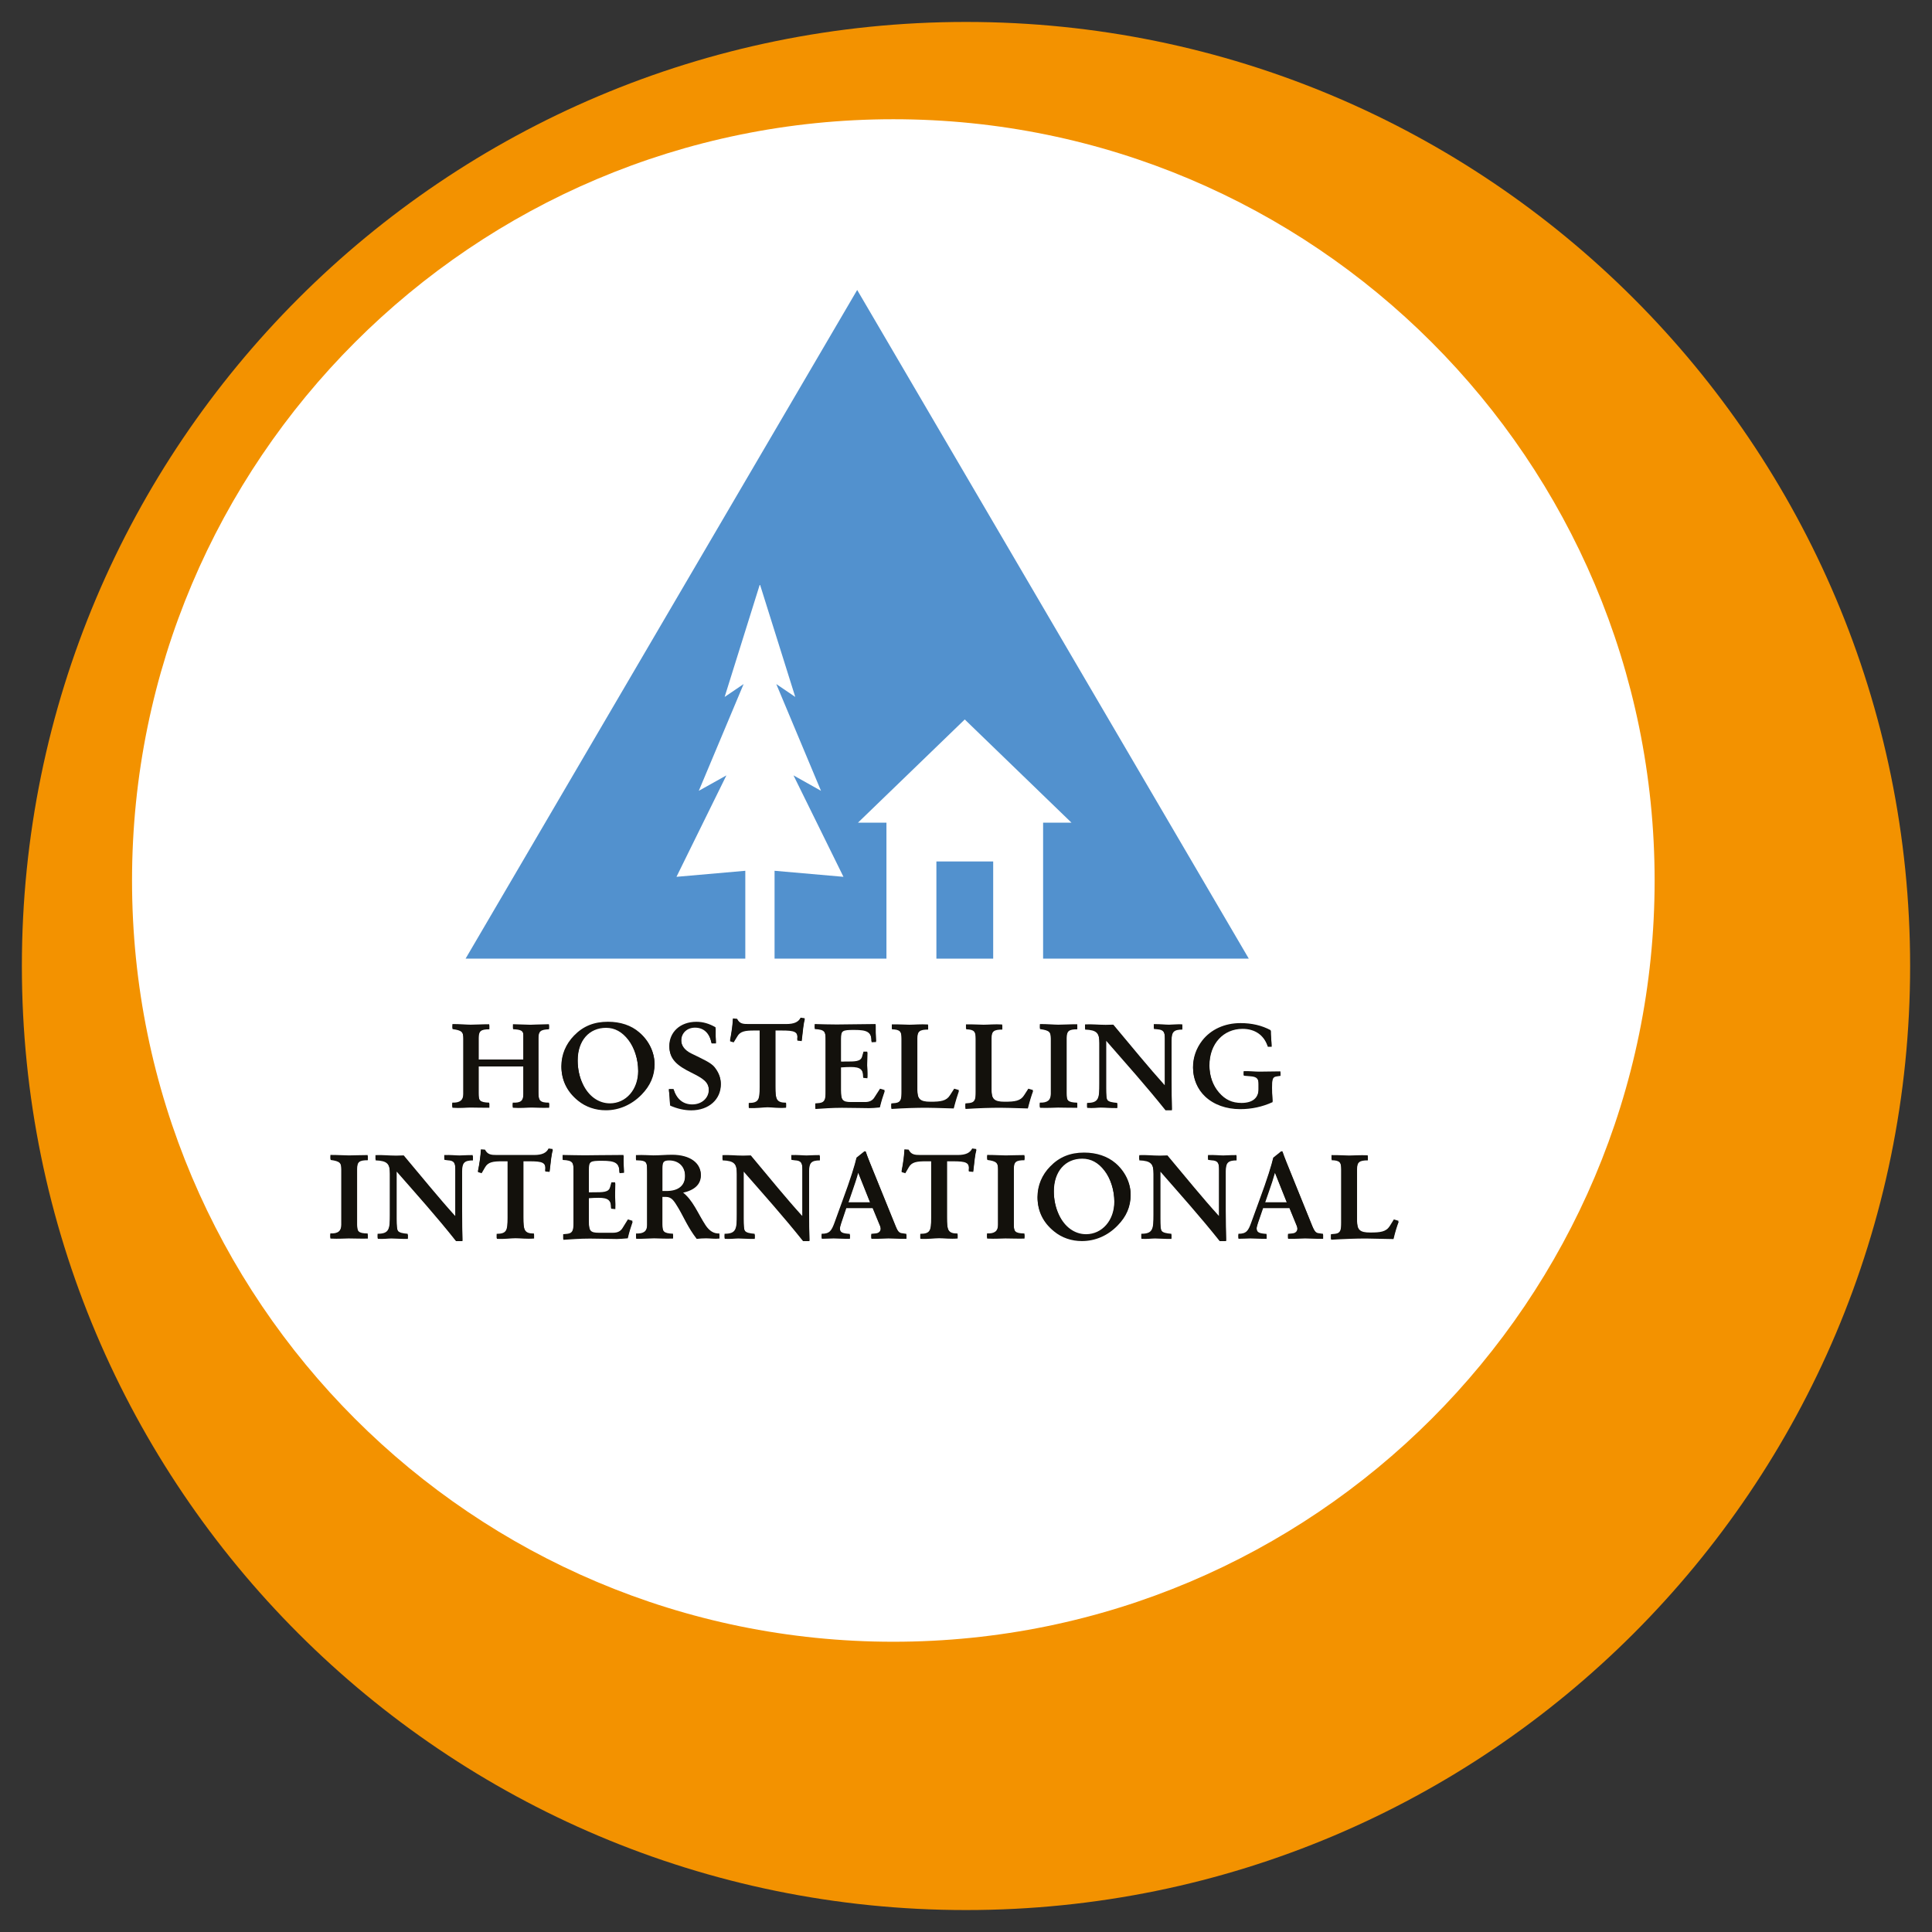 <?xml version="1.0" encoding="utf-8"?>
<!-- Generator: Adobe Illustrator 16.0.4, SVG Export Plug-In . SVG Version: 6.00 Build 0)  -->
<!DOCTYPE svg PUBLIC "-//W3C//DTD SVG 1.1//EN" "http://www.w3.org/Graphics/SVG/1.1/DTD/svg11.dtd">
<svg version="1.1" id="Layer_1" xmlns="http://www.w3.org/2000/svg" xmlns:xlink="http://www.w3.org/1999/xlink" x="0px" y="0px"
	 width="56px" height="56px" viewBox="0 0 56 56" enable-background="new 0 0 56 56" xml:space="preserve">
<rect x="0" y="0" width="56" height="56" fill="#333333" stroke="none"/>
<g>
	<path fill="#F39200" d="M0.634,28C0.634,12.885,12.887,0.636,28,0.636c15.115,0,27.366,12.249,27.366,27.364
		c0,15.11-12.251,27.364-27.366,27.364C12.887,55.364,0.634,43.11,0.634,28"/>
	<path fill="#FFFFFF" d="M25.894,47.587c12.187,0,22.066-9.879,22.066-22.064c0-12.185-9.88-22.067-22.066-22.067
		S3.827,13.338,3.827,25.522C3.827,37.708,13.707,47.587,25.894,47.587"/>
	<path fill="#13110C" d="M13.114,31.987c0.22,0.008,0.32-0.066,0.32-0.256V30.12c0-0.205-0.045-0.254-0.317-0.291v-0.116
		c0.228,0,0.407,0.013,0.531,0.013c0.141,0,0.316-0.01,0.537-0.01v0.119c-0.246,0-0.31,0.049-0.31,0.256v0.648h1.297v-0.725
		c0-0.143-0.081-0.17-0.3-0.182v-0.117c0.267,0.008,0.438,0.017,0.507,0.017c0.043,0,0.22-0.014,0.535-0.017v0.119
		c-0.24,0.01-0.306,0.053-0.306,0.26v1.578c0,0.258,0.045,0.316,0.31,0.316v0.121c-0.217,0.008-0.386-0.006-0.51-0.006
		c-0.131,0-0.312,0.023-0.544,0.006v-0.121c0.231,0.008,0.308-0.051,0.308-0.252v-0.824h-1.297v0.789
		c0,0.223,0.026,0.279,0.31,0.287v0.121c-0.205,0.002-0.386-0.006-0.551-0.006c-0.113,0-0.287,0.023-0.521,0.006V31.987z"/>
	<path fill="#13110C" d="M16.755,31.905c-0.317-0.256-0.48-0.586-0.48-0.979c0-0.332,0.13-0.639,0.369-0.885
		c0.264-0.27,0.581-0.398,0.983-0.398c0.361,0,0.675,0.105,0.902,0.301c0.286,0.238,0.445,0.578,0.445,0.908
		c0,0.332-0.125,0.619-0.377,0.877c-0.288,0.295-0.654,0.453-1.035,0.453C17.262,32.183,16.978,32.087,16.755,31.905 M18.213,30.144
		c-0.182-0.234-0.391-0.352-0.645-0.352c-0.489,0-0.823,0.367-0.823,0.955c0,0.242,0.05,0.479,0.146,0.688
		c0.167,0.369,0.463,0.576,0.791,0.576c0.46,0,0.819-0.398,0.819-0.947C18.502,30.706,18.385,30.368,18.213,30.144"/>
	<path fill="#13110C" d="M19.389,31.593h0.136c0.091,0.295,0.281,0.445,0.545,0.445c0.278,0,0.478-0.188,0.478-0.426
		c0-0.254-0.186-0.359-0.509-0.521c-0.408-0.201-0.634-0.385-0.634-0.746c0-0.398,0.314-0.696,0.786-0.696
		c0.192,0,0.367,0.051,0.554,0.159c-0.004,0.152,0,0.301,0.009,0.436h-0.129c-0.056-0.297-0.227-0.457-0.479-0.457
		c-0.24,0-0.4,0.166-0.4,0.383c0,0.162,0.097,0.297,0.289,0.393c0.335,0.168,0.576,0.27,0.68,0.402
		c0.12,0.148,0.179,0.297,0.179,0.471c0,0.424-0.341,0.748-0.86,0.748c-0.193,0-0.397-0.045-0.609-0.137
		C19.418,31.901,19.409,31.749,19.389,31.593"/>
	<path fill="#13110C" d="M21.706,31.997c0.289-0.002,0.317-0.096,0.317-0.463V29.87h-0.162c-0.259,0-0.406,0.021-0.491,0.174
		l-0.104,0.17l-0.104-0.031c0.052-0.26,0.078-0.47,0.085-0.633l0.122,0.007c0.075,0.15,0.173,0.156,0.343,0.156h1.078
		c0.232,0,0.359-0.062,0.42-0.186l0.119,0.012c-0.036,0.123-0.057,0.333-0.091,0.638l-0.127-0.014
		c0.038-0.266-0.077-0.293-0.467-0.293h-0.168v1.635c0,0.375,0.027,0.484,0.309,0.484v0.119c-0.216,0.02-0.398-0.012-0.536-0.012
		c-0.136,0-0.316,0.033-0.544,0.021V31.997z"/>
	<path fill="#13110C" d="M23.634,32.011l0.125-0.014c0.158-0.021,0.174-0.119,0.174-0.326v-1.498c0-0.256-0.009-0.33-0.316-0.344
		v-0.117c0.211,0.004,0.425,0.012,0.641,0.012c0.156,0,0.531-0.008,1.126-0.012c-0.002,0.154,0,0.32,0.009,0.492l-0.129,0.006
		c0.004-0.299-0.128-0.357-0.502-0.357c-0.351,0-0.386,0.018-0.386,0.268v0.676c0.044,0.002,0.082,0,0.11,0
		c0.306,0,0.468,0.002,0.51-0.15l0.038-0.139h0.108c-0.003,0.205-0.007,0.334-0.007,0.381c0,0.072,0.013,0.197,0.007,0.365
		l-0.121-0.012c0.008-0.244-0.087-0.314-0.36-0.314c-0.09,0-0.183,0.004-0.285,0.012v0.678c0,0.293,0.046,0.354,0.292,0.354h0.413
		c0.123,0,0.214-0.045,0.271-0.135l0.159-0.254l0.134,0.041c-0.055,0.154-0.104,0.314-0.142,0.475
		c-0.131,0.014-0.233,0.021-0.312,0.021c-0.217,0-0.482-0.01-0.786-0.01c-0.296,0-0.55,0.021-0.771,0.035V32.011z"/>
	<path fill="#13110C" d="M25.837,32.011l0.123-0.014c0.159-0.021,0.176-0.119,0.176-0.326v-1.543c0-0.229-0.044-0.285-0.283-0.293
		v-0.117c0.228-0.002,0.396,0.015,0.51,0.015c0.141,0,0.319-0.021,0.54-0.009v0.119c-0.242,0-0.313,0.049-0.313,0.254v1.5
		c0,0.281,0.08,0.363,0.384,0.363c0.292,0,0.461-0.018,0.567-0.189l0.122-0.189l0.132,0.041c-0.045,0.131-0.098,0.299-0.151,0.506
		c-0.443-0.014-0.708-0.02-0.798-0.02c-0.285,0-0.622,0.01-1.008,0.035V32.011z"/>
	<path fill="#13110C" d="M27.984,32.011l0.126-0.014c0.156-0.021,0.174-0.119,0.174-0.326v-1.543c0-0.229-0.044-0.285-0.279-0.293
		v-0.117c0.225-0.002,0.395,0.015,0.508,0.015c0.141,0,0.319-0.021,0.54-0.009v0.119c-0.246,0-0.312,0.049-0.312,0.254v1.5
		c0,0.281,0.078,0.363,0.382,0.363c0.293,0,0.46-0.018,0.566-0.189l0.122-0.189l0.135,0.041c-0.049,0.131-0.101,0.299-0.153,0.506
		c-0.443-0.014-0.708-0.02-0.8-0.02c-0.284,0-0.62,0.01-1.008,0.035V32.011z"/>
	<path fill="#13110C" d="M30.143,31.987c0.219,0.008,0.32-0.066,0.32-0.256V30.12c0-0.205-0.045-0.254-0.318-0.291v-0.116
		c0.231,0,0.41,0.013,0.538,0.013c0.144,0,0.323-0.01,0.543-0.01v0.119c-0.243,0-0.308,0.049-0.308,0.256v1.611
		c0,0.223,0.025,0.279,0.308,0.287v0.121c-0.202,0.002-0.387-0.006-0.558-0.006c-0.106,0-0.281,0.016-0.525,0.006V31.987z"/>
	<path fill="#13110C" d="M31.514,31.995c0.344,0,0.354-0.137,0.354-0.564v-1.186c0-0.299-0.074-0.389-0.416-0.402v-0.125
		c0.187-0.009,0.386,0.017,0.6,0.017c0.058,0,0.13-0.002,0.221-0.01c0.547,0.657,1.033,1.251,1.494,1.763V30.12
		c0-0.199-0.038-0.271-0.217-0.285l-0.104-0.01v-0.113c0.188-0.003,0.334,0.013,0.444,0.013c0.089,0,0.215-0.013,0.381-0.009v0.127
		c-0.246,0-0.312,0.068-0.312,0.314v1.104c0,0.371,0.004,0.678,0.01,0.922h-0.185c-0.555-0.695-1.145-1.355-1.721-2.016v1.379
		c0,0.203,0.005,0.326,0.042,0.369c0.043,0.047,0.132,0.068,0.281,0.08v0.123c-0.194,0.004-0.355-0.014-0.479-0.014
		c-0.094,0-0.225,0.023-0.395,0.008V31.995z"/>
	<path fill="#13110C" d="M35.947,32.149c-0.407,0-0.764-0.129-1.015-0.365c-0.222-0.209-0.349-0.502-0.349-0.826
		c0-0.277,0.095-0.547,0.27-0.77c0.252-0.326,0.647-0.508,1.108-0.508c0.324,0,0.615,0.068,0.875,0.207
		c-0.004,0.135,0.02,0.281,0.025,0.455h-0.111c-0.107-0.336-0.371-0.52-0.734-0.52c-0.553,0-0.96,0.43-0.96,1.066
		c0,0.316,0.1,0.598,0.282,0.805c0.18,0.207,0.378,0.301,0.65,0.301c0.319,0,0.494-0.143,0.494-0.408v-0.156
		c0-0.164-0.054-0.221-0.243-0.234l-0.188-0.016v-0.105c0.169-0.01,0.315,0.01,0.447,0.01c0.214,0,0.422-0.006,0.619-0.006v0.105
		l-0.121,0.018c-0.115,0.016-0.125,0.104-0.125,0.324c0,0.086,0.003,0.227,0.016,0.42C36.587,32.083,36.275,32.149,35.947,32.149"/>
	<path fill="#13110C" d="M9.577,35.782c0.22,0.004,0.321-0.07,0.321-0.258v-1.613c0-0.203-0.046-0.252-0.315-0.289v-0.119
		c0.228,0,0.407,0.014,0.534,0.014c0.146,0,0.324-0.008,0.545-0.008v0.121c-0.244,0-0.311,0.045-0.311,0.252v1.613
		c0,0.221,0.028,0.275,0.311,0.289v0.117c-0.202,0.006-0.389-0.004-0.557-0.004c-0.108,0-0.282,0.016-0.528,0.004V35.782z"/>
	<path fill="#13110C" d="M10.95,35.786c0.342,0,0.354-0.137,0.354-0.564v-1.184c0-0.301-0.073-0.391-0.416-0.404v-0.123
		c0.186-0.01,0.386,0.016,0.599,0.016c0.06,0,0.132-0.004,0.22-0.01c0.549,0.656,1.034,1.25,1.494,1.758v-1.361
		c0-0.201-0.039-0.273-0.216-0.281l-0.104-0.014v-0.115c0.188-0.002,0.334,0.014,0.444,0.014c0.091,0,0.218-0.014,0.384-0.008v0.125
		c-0.249,0-0.314,0.072-0.314,0.316v1.104c0,0.367,0.005,0.676,0.011,0.92h-0.188c-0.551-0.699-1.142-1.355-1.72-2.016v1.383
		c0,0.201,0.008,0.318,0.045,0.367c0.042,0.045,0.132,0.07,0.28,0.078v0.123c-0.194,0.004-0.355-0.012-0.477-0.012
		c-0.097,0-0.227,0.02-0.396,0.01V35.786z"/>
	<path fill="#13110C" d="M14.4,35.79c0.288-0.002,0.317-0.098,0.317-0.459v-1.67h-0.164c-0.259,0-0.406,0.021-0.493,0.174
		l-0.1,0.172l-0.107-0.033c0.053-0.258,0.081-0.471,0.089-0.633l0.118,0.01c0.077,0.145,0.177,0.152,0.346,0.152h1.077
		c0.233,0,0.358-0.061,0.42-0.186l0.122,0.016c-0.038,0.119-0.061,0.336-0.095,0.635l-0.127-0.012
		c0.038-0.264-0.074-0.295-0.463-0.295H15.17v1.635c0,0.379,0.026,0.488,0.311,0.488v0.115c-0.218,0.018-0.398-0.008-0.538-0.008
		c-0.139,0-0.316,0.029-0.542,0.018V35.79z"/>
	<path fill="#13110C" d="M16.327,35.802l0.124-0.014c0.16-0.02,0.177-0.115,0.177-0.33v-1.492c0-0.258-0.013-0.332-0.318-0.344
		v-0.119c0.21,0.006,0.425,0.012,0.641,0.012c0.156,0,0.53-0.006,1.128-0.012c-0.006,0.156,0,0.32,0.009,0.492l-0.131,0.01
		c0.003-0.299-0.127-0.359-0.502-0.359c-0.354,0-0.386,0.016-0.386,0.268v0.676c0.046,0.002,0.083,0,0.108,0
		c0.309,0,0.469,0.002,0.509-0.152l0.04-0.137h0.11c-0.006,0.205-0.007,0.334-0.007,0.379c0,0.07,0.014,0.193,0.007,0.367
		l-0.122-0.012c0.007-0.246-0.089-0.316-0.361-0.316c-0.089,0-0.182,0.004-0.284,0.012v0.678c0,0.291,0.047,0.355,0.291,0.355h0.415
		c0.123,0,0.213-0.047,0.271-0.141l0.158-0.25l0.133,0.043c-0.053,0.156-0.103,0.312-0.14,0.477c-0.131,0.01-0.233,0.02-0.313,0.02
		c-0.216,0-0.481-0.012-0.783-0.012c-0.299,0-0.551,0.021-0.772,0.035V35.802z"/>
	<path fill="#13110C" d="M18.44,35.784c0.219,0.006,0.32-0.07,0.32-0.256v-1.539c0-0.254-0.005-0.33-0.185-0.35l-0.14-0.008v-0.121
		c0.22-0.01,0.389,0.006,0.51,0.006c0.183,0,0.357-0.016,0.533-0.016c0.536,0,0.837,0.244,0.837,0.57
		c0,0.258-0.179,0.43-0.536,0.506c0.308,0.232,0.446,0.617,0.677,0.969c0.109,0.166,0.238,0.244,0.398,0.238v0.117
		c-0.134,0.016-0.266-0.006-0.388-0.006c-0.093,0-0.183,0.006-0.272,0.016c-0.251-0.326-0.382-0.645-0.527-0.887
		c-0.128-0.211-0.195-0.33-0.366-0.33h-0.101v0.801c0,0.221,0.026,0.281,0.31,0.293v0.113c-0.229,0.01-0.414-0.006-0.55-0.006
		c-0.118,0-0.291,0.016-0.521,0.014V35.784z M19.86,34.101c0-0.281-0.183-0.465-0.465-0.465c-0.177,0-0.194,0.064-0.194,0.242v0.672
		h0.119C19.677,34.55,19.86,34.386,19.86,34.101"/>
	<path fill="#13110C" d="M21.007,35.786c0.342,0,0.354-0.137,0.354-0.564v-1.184c0-0.301-0.075-0.391-0.416-0.404v-0.123
		c0.185-0.01,0.386,0.016,0.599,0.016c0.06,0,0.133-0.004,0.223-0.01c0.546,0.656,1.029,1.25,1.493,1.758v-1.361
		c0-0.201-0.038-0.273-0.218-0.281l-0.103-0.014v-0.115c0.187-0.002,0.334,0.014,0.443,0.014c0.091,0,0.218-0.014,0.383-0.008v0.125
		c-0.248,0-0.313,0.072-0.313,0.316v1.104c0,0.367,0.004,0.676,0.011,0.92h-0.186c-0.555-0.699-1.145-1.355-1.722-2.016v1.383
		c0,0.201,0.006,0.318,0.045,0.367c0.039,0.045,0.13,0.07,0.278,0.078v0.123c-0.192,0.004-0.354-0.012-0.476-0.012
		c-0.094,0-0.227,0.02-0.396,0.01V35.786z"/>
	<path fill="#13110C" d="M23.819,35.786c0.234,0.006,0.29-0.094,0.372-0.316l0.235-0.639c0.231-0.631,0.361-1.055,0.404-1.252
		l0.226-0.178h0.039c0.027,0.078,0.065,0.178,0.115,0.297l0.756,1.873c0.049,0.115,0.087,0.188,0.169,0.197l0.14,0.02v0.119
		c-0.201,0.006-0.372-0.01-0.524-0.01c-0.105,0-0.268,0.016-0.494,0.01v-0.119l0.125-0.006c0.124-0.014,0.178-0.113,0.131-0.234
		l-0.219-0.529h-0.763l-0.148,0.439c-0.022,0.074-0.038,0.125-0.038,0.158c0,0.135,0.076,0.166,0.291,0.176v0.115
		c-0.2,0.004-0.357-0.01-0.473-0.01c-0.084,0-0.195,0.01-0.344,0.01V35.786z M25.226,34.872l-0.35-0.877
		c-0.049,0.178-0.107,0.348-0.168,0.525l-0.121,0.352H25.226z"/>
	<path fill="#13110C" d="M26.677,35.79c0.291-0.002,0.317-0.098,0.317-0.459v-1.67h-0.16c-0.258,0-0.408,0.021-0.493,0.174
		l-0.1,0.172l-0.107-0.033c0.051-0.258,0.079-0.471,0.087-0.633l0.12,0.01c0.075,0.145,0.176,0.152,0.345,0.152h1.076
		c0.235,0,0.357-0.061,0.42-0.186l0.12,0.016c-0.037,0.119-0.058,0.336-0.092,0.635l-0.129-0.012
		c0.038-0.264-0.075-0.295-0.464-0.295H27.45v1.635c0,0.379,0.025,0.488,0.308,0.488v0.115c-0.216,0.018-0.398-0.008-0.536-0.008
		s-0.317,0.029-0.545,0.018V35.79z"/>
	<path fill="#13110C" d="M28.612,35.782c0.221,0.004,0.319-0.07,0.319-0.258v-1.613c0-0.203-0.043-0.252-0.314-0.289v-0.119
		c0.229,0,0.408,0.014,0.537,0.014c0.142,0,0.322-0.008,0.542-0.008v0.121c-0.243,0-0.309,0.045-0.309,0.252v1.613
		c0,0.221,0.027,0.275,0.309,0.289v0.117c-0.201,0.006-0.389-0.004-0.557-0.004c-0.108,0-0.282,0.016-0.527,0.004V35.782z"/>
	<path fill="#13110C" d="M30.554,35.694c-0.317-0.254-0.479-0.584-0.479-0.977c0-0.332,0.13-0.639,0.369-0.883
		c0.265-0.271,0.582-0.402,0.983-0.402c0.362,0,0.677,0.107,0.903,0.303c0.283,0.24,0.442,0.578,0.442,0.908
		c0,0.334-0.122,0.619-0.375,0.877c-0.288,0.299-0.652,0.453-1.037,0.453C31.062,35.974,30.777,35.878,30.554,35.694 M32.014,33.935
		c-0.179-0.234-0.388-0.35-0.646-0.35c-0.488,0-0.821,0.367-0.821,0.953c0,0.242,0.047,0.48,0.145,0.688
		c0.168,0.373,0.465,0.576,0.791,0.576c0.462,0,0.82-0.398,0.82-0.947C32.303,34.499,32.186,34.157,32.014,33.935"/>
	<path fill="#13110C" d="M33.085,35.786c0.343,0,0.354-0.137,0.354-0.564v-1.184c0-0.301-0.075-0.391-0.416-0.404v-0.123
		c0.187-0.01,0.386,0.016,0.599,0.016c0.06,0,0.132-0.004,0.221-0.01c0.548,0.656,1.033,1.25,1.494,1.758v-1.361
		c0-0.201-0.038-0.273-0.217-0.281l-0.104-0.014v-0.115c0.187-0.002,0.334,0.014,0.445,0.014c0.087,0,0.216-0.014,0.382-0.008v0.125
		c-0.249,0-0.314,0.072-0.314,0.316v1.104c0,0.367,0.005,0.676,0.012,0.92h-0.187c-0.555-0.699-1.144-1.355-1.721-2.016v1.383
		c0,0.201,0.006,0.318,0.044,0.367c0.041,0.045,0.13,0.07,0.279,0.078v0.123c-0.191,0.004-0.355-0.012-0.476-0.012
		c-0.099,0-0.228,0.02-0.396,0.01V35.786z"/>
	<path fill="#13110C" d="M35.897,35.786c0.236,0.006,0.289-0.094,0.373-0.316l0.232-0.639c0.235-0.631,0.362-1.055,0.406-1.252
		l0.228-0.178h0.038c0.028,0.078,0.065,0.178,0.113,0.297l0.76,1.873c0.047,0.115,0.083,0.188,0.167,0.197l0.138,0.02v0.119
		c-0.198,0.006-0.372-0.01-0.524-0.01c-0.103,0-0.267,0.016-0.493,0.01v-0.119l0.127-0.006c0.122-0.014,0.177-0.113,0.131-0.234
		l-0.218-0.529h-0.763l-0.151,0.439c-0.021,0.074-0.038,0.125-0.038,0.158c0,0.135,0.076,0.166,0.292,0.176v0.115
		c-0.201,0.004-0.357-0.01-0.474-0.01c-0.081,0-0.194,0.01-0.344,0.01V35.786z M37.305,34.872l-0.35-0.877
		c-0.049,0.178-0.106,0.348-0.168,0.525l-0.122,0.352H37.305z"/>
	<path fill="#13110C" d="M38.581,35.802l0.122-0.014c0.16-0.02,0.178-0.115,0.178-0.33v-1.541c0-0.223-0.046-0.283-0.282-0.287
		v-0.117c0.227-0.004,0.395,0.01,0.509,0.01c0.14,0,0.32-0.02,0.541-0.008v0.119c-0.244,0-0.314,0.049-0.314,0.256v1.498
		c0,0.285,0.079,0.363,0.384,0.363c0.29,0,0.46-0.018,0.566-0.188l0.121-0.191l0.135,0.043c-0.049,0.129-0.101,0.295-0.149,0.5
		c-0.447-0.008-0.714-0.016-0.799-0.016c-0.289,0-0.626,0.012-1.011,0.035V35.802z"/>
	<polygon fill="#5291CE" points="30.235,27.787 36.197,27.787 24.846,8.405 13.495,27.787 21.603,27.787 21.603,25.24 
		19.608,25.415 21.055,22.475 20.255,22.922 21.554,19.828 21.004,20.201 22.026,16.935 23.051,20.201 22.501,19.828 23.797,22.922 
		23,22.475 24.448,25.415 22.451,25.24 22.451,27.787 24.846,27.787 25.694,27.787 25.694,23.845 24.869,23.845 27.964,20.854 
		31.057,23.845 30.235,23.845 	"/>
	<polygon fill="#5291CE" points="27.964,27.787 27.142,27.787 27.142,24.97 27.964,24.97 28.788,24.97 28.788,27.787 	"/>
	<path fill="#13110C" d="M13.109,31.96c0.221,0.008,0.32-0.07,0.32-0.256v-1.613c0-0.205-0.045-0.248-0.315-0.287v-0.122
		c0.226,0,0.406,0.019,0.529,0.019c0.143,0,0.316-0.013,0.537-0.013v0.122c-0.245,0-0.311,0.045-0.311,0.254v0.646h1.3v-0.721
		c0-0.143-0.084-0.174-0.301-0.182v-0.12c0.27,0.008,0.437,0.016,0.506,0.016c0.046,0,0.221-0.011,0.538-0.016v0.122
		c-0.241,0.006-0.308,0.051-0.308,0.258v1.576c0,0.258,0.045,0.318,0.31,0.318v0.121c-0.217,0.008-0.386-0.006-0.513-0.006
		c-0.126,0-0.31,0.02-0.54,0.006v-0.121c0.23,0.008,0.308-0.049,0.308-0.252v-0.822h-1.3v0.787c0,0.223,0.028,0.277,0.311,0.287
		v0.121c-0.204,0.004-0.386-0.006-0.552-0.006c-0.112,0-0.284,0.02-0.52,0.006V31.96z"/>
	<path fill="#13110C" d="M16.749,31.878c-0.316-0.256-0.477-0.59-0.477-0.98c0-0.334,0.129-0.637,0.368-0.883
		c0.264-0.272,0.579-0.399,0.982-0.399c0.363,0,0.674,0.105,0.902,0.302c0.286,0.24,0.444,0.578,0.444,0.906
		c0,0.336-0.125,0.617-0.377,0.879c-0.286,0.295-0.652,0.453-1.035,0.453C17.259,32.155,16.972,32.06,16.749,31.878 M18.209,30.114
		c-0.179-0.232-0.389-0.349-0.644-0.349c-0.488,0-0.823,0.366-0.823,0.954c0,0.242,0.048,0.48,0.144,0.684
		c0.17,0.373,0.467,0.578,0.793,0.578c0.462,0,0.818-0.396,0.818-0.945C18.497,30.679,18.381,30.339,18.209,30.114"/>
	<path fill="#13110C" d="M19.386,31.565h0.136c0.092,0.295,0.278,0.447,0.544,0.447c0.279,0,0.479-0.189,0.479-0.428
		c0-0.252-0.187-0.359-0.51-0.52c-0.41-0.205-0.634-0.385-0.634-0.75c0-0.396,0.313-0.697,0.784-0.697
		c0.195,0,0.37,0.053,0.555,0.158c-0.003,0.156,0,0.305,0.009,0.441H20.62c-0.055-0.299-0.227-0.46-0.479-0.46
		c-0.24,0-0.396,0.163-0.396,0.386c0,0.158,0.095,0.295,0.288,0.391c0.333,0.164,0.573,0.266,0.679,0.398
		c0.121,0.152,0.178,0.303,0.178,0.471c0,0.426-0.341,0.752-0.862,0.752c-0.189,0-0.395-0.045-0.607-0.135
		C19.415,31.874,19.404,31.722,19.386,31.565"/>
	<path fill="#13110C" d="M21.703,31.97c0.288-0.002,0.316-0.096,0.316-0.463v-1.664h-0.162c-0.259,0-0.405,0.02-0.492,0.17
		l-0.101,0.176l-0.105-0.031c0.05-0.258,0.078-0.476,0.084-0.639l0.122,0.011c0.075,0.149,0.175,0.152,0.343,0.152h1.078
		c0.234,0,0.357-0.058,0.42-0.185l0.12,0.017c-0.038,0.12-0.056,0.333-0.092,0.638l-0.128-0.018
		c0.037-0.266-0.074-0.291-0.464-0.291h-0.169v1.633c0,0.377,0.027,0.486,0.311,0.486v0.119c-0.218,0.016-0.4-0.01-0.538-0.01
		c-0.137,0-0.316,0.029-0.543,0.02V31.97z"/>
	<path fill="#13110C" d="M23.63,31.983l0.125-0.012c0.156-0.021,0.175-0.119,0.175-0.332v-1.494c0-0.258-0.011-0.33-0.316-0.342
		v-0.121c0.209,0.006,0.424,0.013,0.64,0.013c0.157,0,0.532-0.007,1.125-0.013c-0.003,0.16,0,0.322,0.012,0.494l-0.133,0.006
		c0.006-0.299-0.125-0.357-0.502-0.357c-0.351,0-0.384,0.018-0.384,0.27v0.674c0.044,0.006,0.081,0,0.109,0
		c0.308,0,0.471,0.006,0.51-0.154l0.038-0.133h0.11c-0.004,0.205-0.007,0.332-0.007,0.377c0,0.072,0.014,0.195,0.007,0.367
		l-0.122-0.014c0.01-0.244-0.089-0.314-0.36-0.314c-0.089,0-0.183,0.006-0.285,0.012v0.678c0,0.291,0.048,0.355,0.292,0.355h0.412
		c0.125,0,0.216-0.043,0.272-0.139l0.16-0.248l0.133,0.039c-0.055,0.154-0.104,0.314-0.142,0.477
		c-0.13,0.012-0.232,0.018-0.313,0.018c-0.214,0-0.481-0.008-0.782-0.008c-0.299,0-0.554,0.02-0.773,0.031V31.983z"/>
	<path fill="#13110C" d="M25.833,31.983l0.125-0.012c0.156-0.021,0.173-0.119,0.173-0.332v-1.543c0-0.223-0.042-0.281-0.281-0.287
		v-0.117c0.228-0.004,0.395,0.01,0.509,0.01c0.143,0,0.32-0.02,0.541-0.007v0.12c-0.245,0-0.313,0.047-0.313,0.254v1.498
		c0,0.285,0.076,0.367,0.383,0.367c0.292,0,0.462-0.02,0.566-0.189l0.122-0.189l0.135,0.039c-0.051,0.131-0.103,0.297-0.151,0.502
		c-0.445-0.01-0.71-0.016-0.799-0.016c-0.286,0-0.623,0.008-1.009,0.031V31.983z"/>
	<path fill="#13110C" d="M27.981,31.983l0.125-0.012c0.158-0.021,0.176-0.119,0.176-0.332v-1.543c0-0.223-0.046-0.281-0.283-0.287
		v-0.117c0.227-0.004,0.396,0.01,0.51,0.01c0.141,0,0.319-0.02,0.54-0.007v0.12c-0.243,0-0.313,0.047-0.313,0.254v1.498
		c0,0.285,0.079,0.367,0.382,0.367c0.294,0,0.462-0.02,0.567-0.189l0.122-0.189l0.134,0.039c-0.049,0.131-0.099,0.297-0.151,0.502
		c-0.443-0.01-0.709-0.016-0.8-0.016c-0.284,0-0.622,0.008-1.008,0.031V31.983z"/>
	<path fill="#13110C" d="M30.138,31.96c0.22,0.008,0.321-0.07,0.321-0.256v-1.613c0-0.205-0.045-0.248-0.317-0.287v-0.122
		c0.23,0,0.409,0.019,0.535,0.019c0.146,0,0.326-0.013,0.547-0.013v0.122c-0.245,0-0.312,0.045-0.312,0.254v1.611
		c0,0.223,0.029,0.277,0.312,0.287v0.121c-0.204,0.004-0.389-0.006-0.558-0.006c-0.106,0-0.282,0.018-0.528,0.006V31.96z"/>
	<path fill="#13110C" d="M31.512,31.968c0.339,0,0.354-0.139,0.354-0.566v-1.184c0-0.297-0.076-0.389-0.416-0.406v-0.119
		c0.185-0.012,0.385,0.012,0.599,0.012c0.057,0,0.132-0.002,0.221-0.005c0.547,0.653,1.031,1.247,1.493,1.759v-1.363
		c0-0.205-0.037-0.271-0.217-0.285l-0.103-0.012v-0.115c0.184-0.002,0.332,0.017,0.442,0.017c0.09,0,0.218-0.017,0.384-0.011v0.123
		c-0.25,0-0.313,0.072-0.313,0.316v1.107c0,0.367,0.003,0.678,0.01,0.92h-0.185c-0.556-0.697-1.145-1.357-1.723-2.016v1.379
		c0,0.203,0.007,0.324,0.045,0.369c0.041,0.049,0.13,0.066,0.28,0.08v0.123c-0.195,0.004-0.356-0.016-0.477-0.016
		c-0.098,0-0.229,0.021-0.396,0.014V31.968z"/>
	<path fill="#13110C" d="M35.943,32.122c-0.406,0-0.763-0.133-1.014-0.367c-0.22-0.209-0.349-0.502-0.349-0.824
		c0-0.279,0.092-0.545,0.269-0.773c0.251-0.32,0.647-0.503,1.108-0.503c0.323,0,0.615,0.066,0.875,0.206
		c-0.003,0.133,0.02,0.283,0.022,0.455h-0.108c-0.107-0.334-0.37-0.521-0.734-0.521c-0.552,0-0.959,0.432-0.959,1.066
		c0,0.316,0.099,0.598,0.282,0.807c0.179,0.207,0.379,0.301,0.651,0.301c0.318,0,0.494-0.143,0.494-0.404v-0.162
		c0-0.164-0.054-0.221-0.244-0.232l-0.188-0.016v-0.107c0.168-0.006,0.317,0.014,0.447,0.014c0.215,0,0.42-0.008,0.618-0.008v0.107
		l-0.123,0.016c-0.112,0.016-0.123,0.104-0.123,0.322c0,0.088,0.002,0.229,0.017,0.42C36.583,32.058,36.271,32.122,35.943,32.122"/>
	<path fill="#13110C" d="M9.574,35.751c0.221,0.01,0.319-0.068,0.319-0.256v-1.613c0-0.205-0.045-0.25-0.316-0.289v-0.117
		c0.232,0,0.409,0.014,0.537,0.014c0.145,0,0.323-0.01,0.544-0.01v0.121c-0.245,0-0.31,0.047-0.31,0.256v1.609
		c0,0.225,0.026,0.281,0.31,0.287v0.121c-0.203,0.004-0.389-0.006-0.558-0.006c-0.106,0-0.282,0.018-0.526,0.006V35.751z"/>
	<path fill="#13110C" d="M10.947,35.761c0.338,0,0.354-0.141,0.354-0.566v-1.186c0-0.299-0.075-0.387-0.418-0.406v-0.121
		c0.186-0.01,0.387,0.014,0.602,0.014c0.057,0,0.128-0.002,0.217-0.006c0.55,0.654,1.034,1.252,1.495,1.76v-1.363
		c0-0.203-0.036-0.271-0.217-0.285l-0.103-0.01v-0.113c0.186-0.006,0.333,0.012,0.443,0.012c0.091,0,0.218-0.012,0.382-0.01v0.123
		c-0.248,0-0.312,0.072-0.312,0.318v1.104c0,0.369,0.003,0.68,0.011,0.922h-0.187c-0.555-0.697-1.143-1.354-1.723-2.016v1.381
		c0,0.199,0.009,0.324,0.046,0.367c0.042,0.049,0.131,0.07,0.279,0.082v0.121c-0.192,0.004-0.355-0.014-0.475-0.014
		c-0.097,0-0.229,0.023-0.396,0.01V35.761z"/>
	<path fill="#13110C" d="M14.396,35.763c0.288-0.002,0.316-0.096,0.316-0.463v-1.666h-0.161c-0.259,0-0.406,0.023-0.494,0.174
		l-0.097,0.172l-0.108-0.031c0.053-0.26,0.08-0.471,0.086-0.635l0.119,0.008c0.077,0.146,0.178,0.156,0.345,0.156h1.079
		c0.233,0,0.357-0.062,0.42-0.189l0.12,0.016c-0.039,0.123-0.058,0.334-0.092,0.635l-0.128-0.01
		c0.037-0.268-0.076-0.295-0.464-0.295h-0.168v1.635c0,0.377,0.025,0.484,0.309,0.484v0.121c-0.217,0.016-0.4-0.012-0.536-0.012
		c-0.14,0-0.319,0.031-0.546,0.02V35.763z"/>
	<path fill="#13110C" d="M16.324,35.774l0.123-0.012c0.159-0.018,0.176-0.117,0.176-0.33v-1.496c0-0.26-0.01-0.33-0.316-0.344
		v-0.115c0.209,0.002,0.423,0.01,0.641,0.01c0.153,0,0.529-0.008,1.124-0.01c-0.002,0.156,0,0.32,0.011,0.49l-0.131,0.006
		c0.003-0.299-0.128-0.354-0.502-0.354c-0.35,0-0.387,0.016-0.387,0.266v0.674c0.047,0.004,0.084,0,0.11,0
		c0.308,0,0.469,0.004,0.511-0.15l0.038-0.139h0.108c-0.003,0.209-0.007,0.334-0.007,0.379c0,0.072,0.015,0.199,0.007,0.367
		l-0.119-0.014c0.007-0.244-0.09-0.314-0.36-0.314c-0.091,0-0.185,0.006-0.288,0.016v0.676c0,0.295,0.05,0.352,0.294,0.352h0.412
		c0.127,0,0.216-0.041,0.273-0.133l0.158-0.254l0.134,0.041c-0.056,0.156-0.103,0.312-0.14,0.475
		c-0.132,0.016-0.236,0.021-0.314,0.021c-0.218,0-0.482-0.008-0.787-0.008c-0.295,0-0.55,0.02-0.769,0.035V35.774z"/>
	<path fill="#13110C" d="M18.437,35.753c0.22,0.01,0.32-0.066,0.32-0.252V33.96c0-0.252-0.003-0.326-0.184-0.346l-0.14-0.014v-0.119
		c0.218-0.01,0.387,0.008,0.507,0.008c0.185,0,0.36-0.018,0.536-0.018c0.535,0,0.835,0.244,0.835,0.572
		c0,0.258-0.178,0.43-0.536,0.506c0.31,0.23,0.446,0.615,0.677,0.967c0.113,0.166,0.24,0.246,0.399,0.236v0.123
		c-0.134,0.014-0.264-0.008-0.387-0.008c-0.096,0-0.184,0.008-0.272,0.014c-0.253-0.32-0.384-0.643-0.526-0.883
		c-0.127-0.215-0.197-0.332-0.37-0.332h-0.099v0.803c0,0.221,0.027,0.279,0.311,0.291v0.115c-0.229,0.006-0.414-0.008-0.552-0.008
		c-0.118,0-0.289,0.014-0.52,0.01V35.753z M19.858,34.073c0-0.285-0.182-0.467-0.464-0.467c-0.181,0-0.197,0.066-0.197,0.24v0.676
		h0.119C19.672,34.522,19.858,34.358,19.858,34.073"/>
	<path fill="#13110C" d="M21.003,35.761c0.339,0,0.354-0.141,0.354-0.566v-1.186c0-0.299-0.075-0.387-0.416-0.406v-0.121
		c0.188-0.01,0.387,0.014,0.599,0.014c0.06,0,0.133-0.002,0.222-0.006c0.547,0.654,1.032,1.252,1.495,1.76v-1.363
		c0-0.203-0.037-0.271-0.22-0.285l-0.101-0.01v-0.113c0.186-0.006,0.334,0.012,0.442,0.012c0.092,0,0.219-0.012,0.382-0.01v0.123
		c-0.245,0-0.313,0.072-0.313,0.318v1.104c0,0.369,0.005,0.68,0.013,0.922h-0.187c-0.555-0.697-1.143-1.354-1.721-2.016v1.381
		c0,0.199,0.007,0.324,0.044,0.367c0.041,0.049,0.131,0.07,0.277,0.082v0.121c-0.19,0.004-0.353-0.014-0.476-0.014
		c-0.095,0-0.226,0.023-0.395,0.01V35.761z"/>
	<path fill="#13110C" d="M23.815,35.761c0.233,0.004,0.289-0.094,0.373-0.32l0.231-0.637c0.235-0.631,0.364-1.055,0.407-1.25
		l0.227-0.182h0.04c0.026,0.08,0.064,0.182,0.111,0.301l0.759,1.869c0.047,0.115,0.086,0.188,0.167,0.201l0.14,0.02v0.117
		c-0.2,0.006-0.372-0.014-0.525-0.014c-0.102,0-0.267,0.02-0.49,0.014v-0.117l0.124-0.012c0.125-0.008,0.181-0.109,0.131-0.23
		l-0.216-0.529h-0.767l-0.146,0.441c-0.024,0.072-0.038,0.123-0.038,0.156c0,0.137,0.074,0.162,0.289,0.176v0.115
		c-0.2,0.002-0.359-0.014-0.472-0.014c-0.083,0-0.196,0.014-0.345,0.014V35.761z M25.224,34.849l-0.351-0.881
		c-0.05,0.176-0.106,0.348-0.17,0.525l-0.12,0.355H25.224z"/>
	<path fill="#13110C" d="M26.675,35.763c0.289-0.002,0.315-0.096,0.315-0.463v-1.666h-0.162c-0.258,0-0.403,0.023-0.492,0.174
		l-0.099,0.172l-0.106-0.031c0.052-0.26,0.077-0.471,0.083-0.635l0.122,0.008c0.075,0.146,0.177,0.156,0.344,0.156h1.078
		c0.235,0,0.358-0.062,0.422-0.189l0.12,0.016c-0.038,0.123-0.06,0.334-0.093,0.635l-0.129-0.01
		c0.038-0.268-0.073-0.295-0.465-0.295h-0.168v1.635c0,0.377,0.029,0.484,0.31,0.484v0.121c-0.218,0.016-0.399-0.012-0.536-0.012
		c-0.14,0-0.316,0.031-0.544,0.02V35.763z"/>
	<path fill="#13110C" d="M28.609,35.751c0.22,0.01,0.32-0.068,0.32-0.256v-1.613c0-0.205-0.045-0.25-0.316-0.289v-0.117
		c0.229,0,0.41,0.014,0.537,0.014c0.144,0,0.322-0.01,0.544-0.01v0.121c-0.243,0-0.311,0.047-0.311,0.256v1.609
		c0,0.225,0.029,0.281,0.311,0.287v0.121c-0.204,0.004-0.39-0.006-0.559-0.006c-0.105,0-0.279,0.018-0.526,0.006V35.751z"/>
	<path fill="#13110C" d="M30.552,35.669c-0.318-0.254-0.479-0.59-0.479-0.98c0-0.33,0.129-0.639,0.369-0.881
		c0.264-0.273,0.581-0.4,0.983-0.4c0.36,0,0.674,0.107,0.903,0.301c0.283,0.24,0.443,0.578,0.443,0.906
		c0,0.336-0.125,0.621-0.376,0.881c-0.29,0.295-0.655,0.451-1.036,0.451C31.061,35.946,30.774,35.854,30.552,35.669 M32.012,33.907
		c-0.181-0.234-0.393-0.348-0.646-0.348c-0.488,0-0.823,0.363-0.823,0.953c0,0.242,0.051,0.479,0.146,0.686
		c0.17,0.371,0.465,0.576,0.791,0.576c0.462,0,0.819-0.398,0.819-0.947C32.298,34.472,32.182,34.13,32.012,33.907"/>
	<path fill="#13110C" d="M33.082,35.761c0.338,0,0.353-0.141,0.353-0.566v-1.186c0-0.299-0.075-0.387-0.413-0.406v-0.121
		c0.186-0.01,0.385,0.014,0.597,0.014c0.059,0,0.133-0.002,0.22-0.006c0.548,0.654,1.033,1.252,1.496,1.76v-1.363
		c0-0.203-0.037-0.271-0.219-0.285l-0.101-0.01v-0.113c0.186-0.006,0.332,0.012,0.441,0.012c0.091,0,0.218-0.012,0.384-0.01v0.123
		c-0.248,0-0.314,0.072-0.314,0.318v1.104c0,0.369,0.004,0.68,0.012,0.922h-0.186c-0.556-0.697-1.145-1.354-1.722-2.016v1.381
		c0,0.199,0.008,0.324,0.044,0.367c0.04,0.049,0.132,0.07,0.279,0.082v0.121c-0.192,0.004-0.354-0.014-0.476-0.014
		c-0.097,0-0.229,0.023-0.396,0.01V35.761z"/>
	<path fill="#13110C" d="M35.896,35.761c0.232,0.004,0.289-0.094,0.37-0.32l0.232-0.637c0.235-0.631,0.364-1.055,0.408-1.25
		l0.227-0.182h0.04c0.026,0.08,0.064,0.182,0.112,0.301l0.755,1.869c0.05,0.115,0.088,0.188,0.17,0.201l0.139,0.02v0.117
		c-0.199,0.006-0.372-0.014-0.524-0.014c-0.102,0-0.266,0.02-0.491,0.014v-0.117l0.124-0.012c0.124-0.008,0.18-0.109,0.128-0.23
		l-0.213-0.529h-0.765l-0.148,0.441c-0.024,0.072-0.037,0.123-0.037,0.156c0,0.137,0.075,0.162,0.288,0.176v0.115
		c-0.2,0.002-0.358-0.014-0.471-0.014c-0.083,0-0.197,0.014-0.344,0.014V35.761z M37.303,34.849l-0.351-0.881
		c-0.05,0.176-0.106,0.348-0.171,0.525l-0.119,0.355H37.303z"/>
	<path fill="#13110C" d="M38.577,35.774l0.124-0.012c0.158-0.018,0.174-0.117,0.174-0.33v-1.545c0-0.223-0.042-0.281-0.281-0.287
		v-0.119c0.228-0.002,0.398,0.012,0.51,0.012c0.142,0,0.32-0.016,0.541-0.006v0.119c-0.243,0-0.313,0.051-0.313,0.254v1.498
		c0,0.287,0.078,0.367,0.382,0.367c0.293,0,0.462-0.018,0.57-0.189l0.118-0.191l0.135,0.041c-0.047,0.131-0.101,0.297-0.153,0.506
		c-0.443-0.014-0.708-0.018-0.798-0.018c-0.284,0-0.623,0.008-1.008,0.035V35.774z"/>
</g>
</svg>
